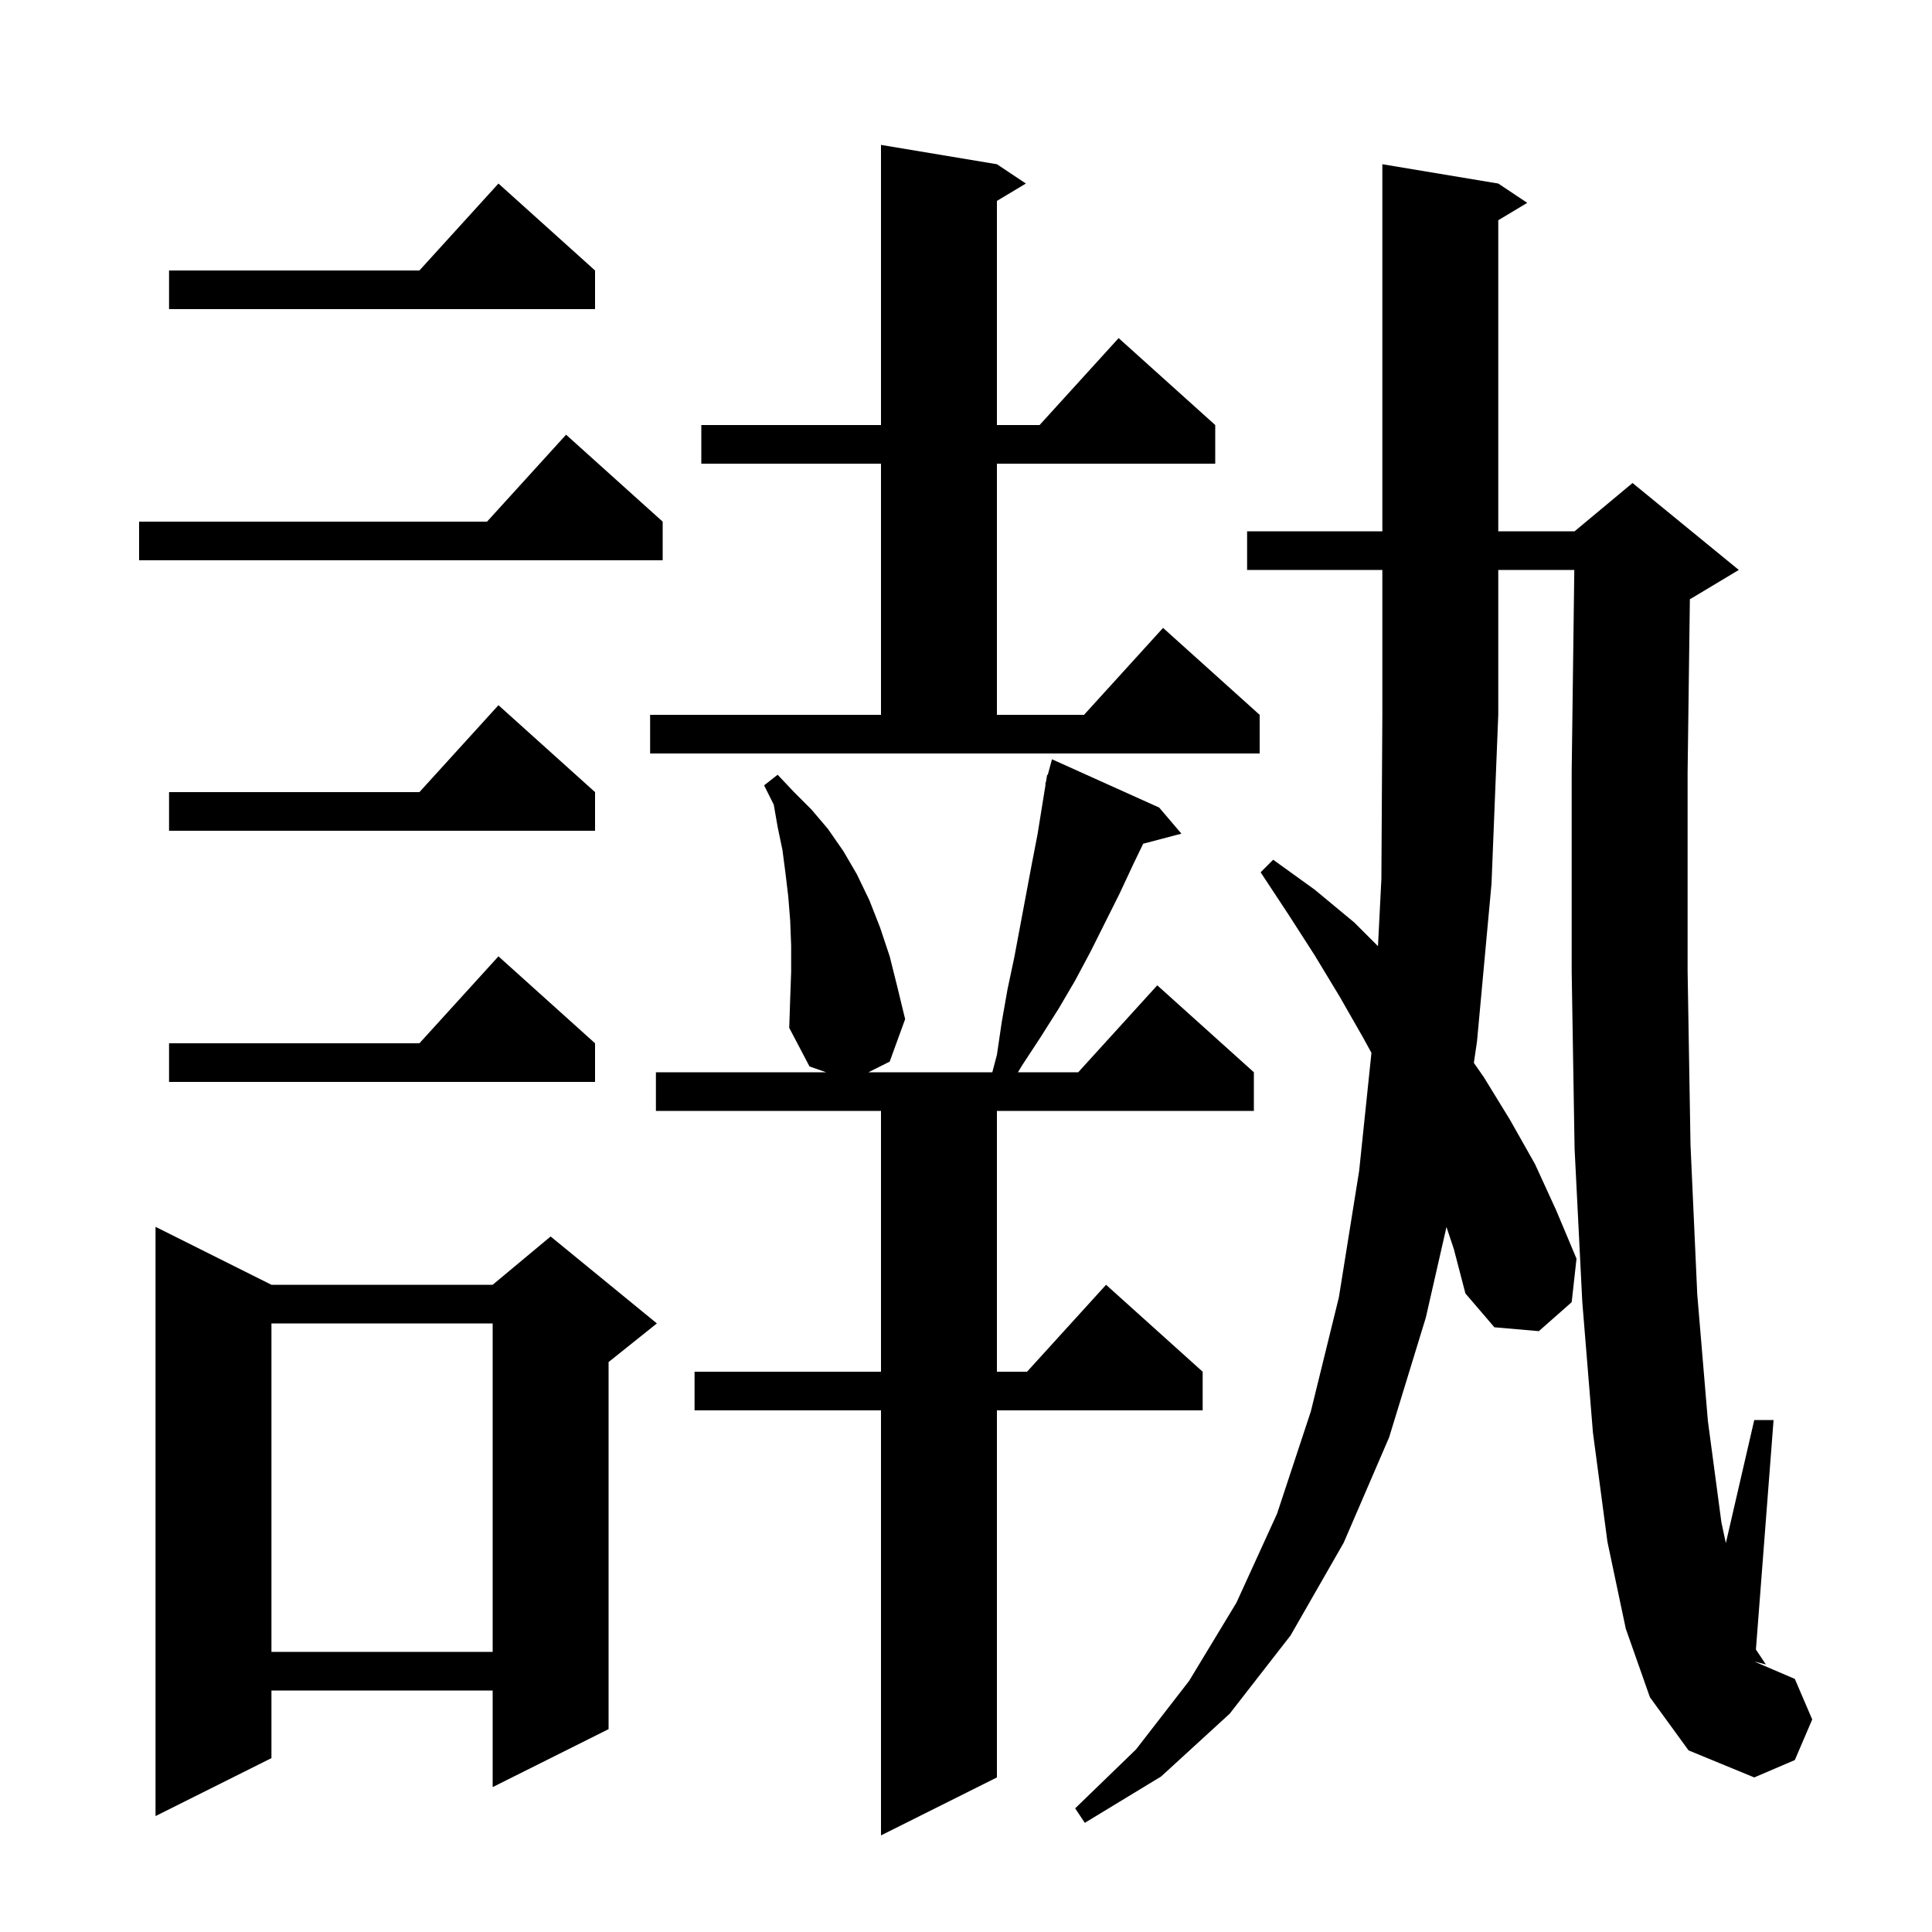 <svg xmlns="http://www.w3.org/2000/svg" xmlns:xlink="http://www.w3.org/1999/xlink" version="1.1" baseProfile="full" viewBox="0 0 200 200" width="200" height="200"><g fill="currentColor"><path d="M 81.9 100.6 L 81.9 97.9 L 81.8 95.3 L 81.6 92.8 L 81.3 90.3 L 81.0 88.0 L 80.5 85.6 L 80.1 83.3 L 79.1 81.3 L 80.5 80.2 L 82.2 82.0 L 84.0 83.8 L 85.7 85.8 L 87.3 88.1 L 88.7 90.5 L 90.0 93.2 L 91.1 96.0 L 92.1 99.0 L 92.9 102.2 L 93.7 105.5 L 92.1 109.9 L 89.9 111.0 L 102.724 111.0 L 103.2 109.2 L 103.7 105.8 L 104.3 102.4 L 105.0 99.1 L 106.8 89.5 L 107.4 86.4 L 108.237 81.208 L 108.2 81.2 L 108.297 80.841 L 108.4 80.2 L 108.464 80.219 L 108.9 78.6 L 120.0 83.6 L 122.3 86.3 L 118.342 87.342 L 117.3 89.5 L 115.9 92.5 L 112.9 98.5 L 111.3 101.5 L 109.6 104.4 L 107.7 107.4 L 105.8 110.3 L 105.38 111.0 L 111.618 111.0 L 119.8 102.0 L 129.8 111.0 L 129.8 115.0 L 103.2 115.0 L 103.2 142.0 L 106.318 142.0 L 114.5 133.0 L 124.5 142.0 L 124.5 146.0 L 103.2 146.0 L 103.2 184.0 L 91.2 190.0 L 91.2 146.0 L 71.9 146.0 L 71.9 142.0 L 91.2 142.0 L 91.2 115.0 L 67.9 115.0 L 67.9 111.0 L 85.52 111.0 L 83.8 110.4 L 81.7 106.4 L 81.8 103.4 Z M 149.739 127.017 L 147.6 136.4 L 143.8 148.8 L 139.1 159.7 L 133.6 169.3 L 127.3 177.4 L 120.2 183.9 L 112.3 188.7 L 111.3 187.2 L 117.6 181.1 L 123.1 174.0 L 128.0 165.9 L 132.2 156.7 L 135.7 146.1 L 138.6 134.3 L 140.7 121.2 L 141.972 108.992 L 141.1 107.4 L 138.7 103.2 L 136.1 98.9 L 133.4 94.7 L 130.5 90.3 L 131.8 89.0 L 136.1 92.1 L 140.2 95.5 L 142.648 97.948 L 143.0 91.0 L 143.1 74.0 L 143.1 59.0 L 129.1 59.0 L 129.1 55.0 L 143.1 55.0 L 143.1 17.0 L 155.1 19.0 L 158.1 21.0 L 155.1 22.8 L 155.1 55.0 L 163.0 55.0 L 169.0 50.0 L 180.0 59.0 L 175.0 62.0 L 174.935 62.027 L 174.7 80.0 L 174.7 100.5 L 175.0 118.5 L 175.7 134.0 L 176.8 147.1 L 178.2 157.6 L 178.66 159.739 L 181.6 147.0 L 183.6 147.0 L 181.772 170.759 L 182.8 172.3 L 181.675 172.019 L 181.674 172.032 L 185.8 173.8 L 187.6 178.0 L 185.8 182.2 L 181.6 184.0 L 174.8 181.2 L 170.8 175.7 L 168.3 168.6 L 166.4 159.6 L 164.9 148.3 L 163.8 134.8 L 163.0 118.9 L 162.7 100.6 L 162.7 79.9 L 162.971 59.0 L 155.1 59.0 L 155.1 74.0 L 154.4 91.5 L 152.9 107.8 L 152.573 110.028 L 153.6 111.5 L 156.3 115.9 L 158.9 120.5 L 161.1 125.3 L 163.2 130.3 L 162.7 134.8 L 159.3 137.8 L 154.7 137.4 L 151.7 133.9 L 150.5 129.3 Z M 28.1 133.0 L 51.0 133.0 L 57.0 128.0 L 68.0 137.0 L 63.0 141.0 L 63.0 179.0 L 51.0 185.0 L 51.0 175.0 L 28.1 175.0 L 28.1 182.0 L 16.1 188.0 L 16.1 127.0 Z M 28.1 137.0 L 28.1 171.0 L 51.0 171.0 L 51.0 137.0 Z M 61.6 108.0 L 61.6 112.0 L 17.5 112.0 L 17.5 108.0 L 43.418 108.0 L 51.6 99.0 Z M 61.6 82.0 L 61.6 86.0 L 17.5 86.0 L 17.5 82.0 L 43.418 82.0 L 51.6 73.0 Z M 67.3 74.0 L 91.2 74.0 L 91.2 48.0 L 72.6 48.0 L 72.6 44.0 L 91.2 44.0 L 91.2 15.0 L 103.2 17.0 L 106.2 19.0 L 103.2 20.8 L 103.2 44.0 L 107.618 44.0 L 115.8 35.0 L 125.8 44.0 L 125.8 48.0 L 103.2 48.0 L 103.2 74.0 L 112.218 74.0 L 120.4 65.0 L 130.4 74.0 L 130.4 78.0 L 67.3 78.0 Z M 68.6 54.0 L 68.6 58.0 L 14.4 58.0 L 14.4 54.0 L 50.418 54.0 L 58.6 45.0 Z M 61.6 28.0 L 61.6 32.0 L 17.5 32.0 L 17.5 28.0 L 43.418 28.0 L 51.6 19.0 Z "/></g></svg>